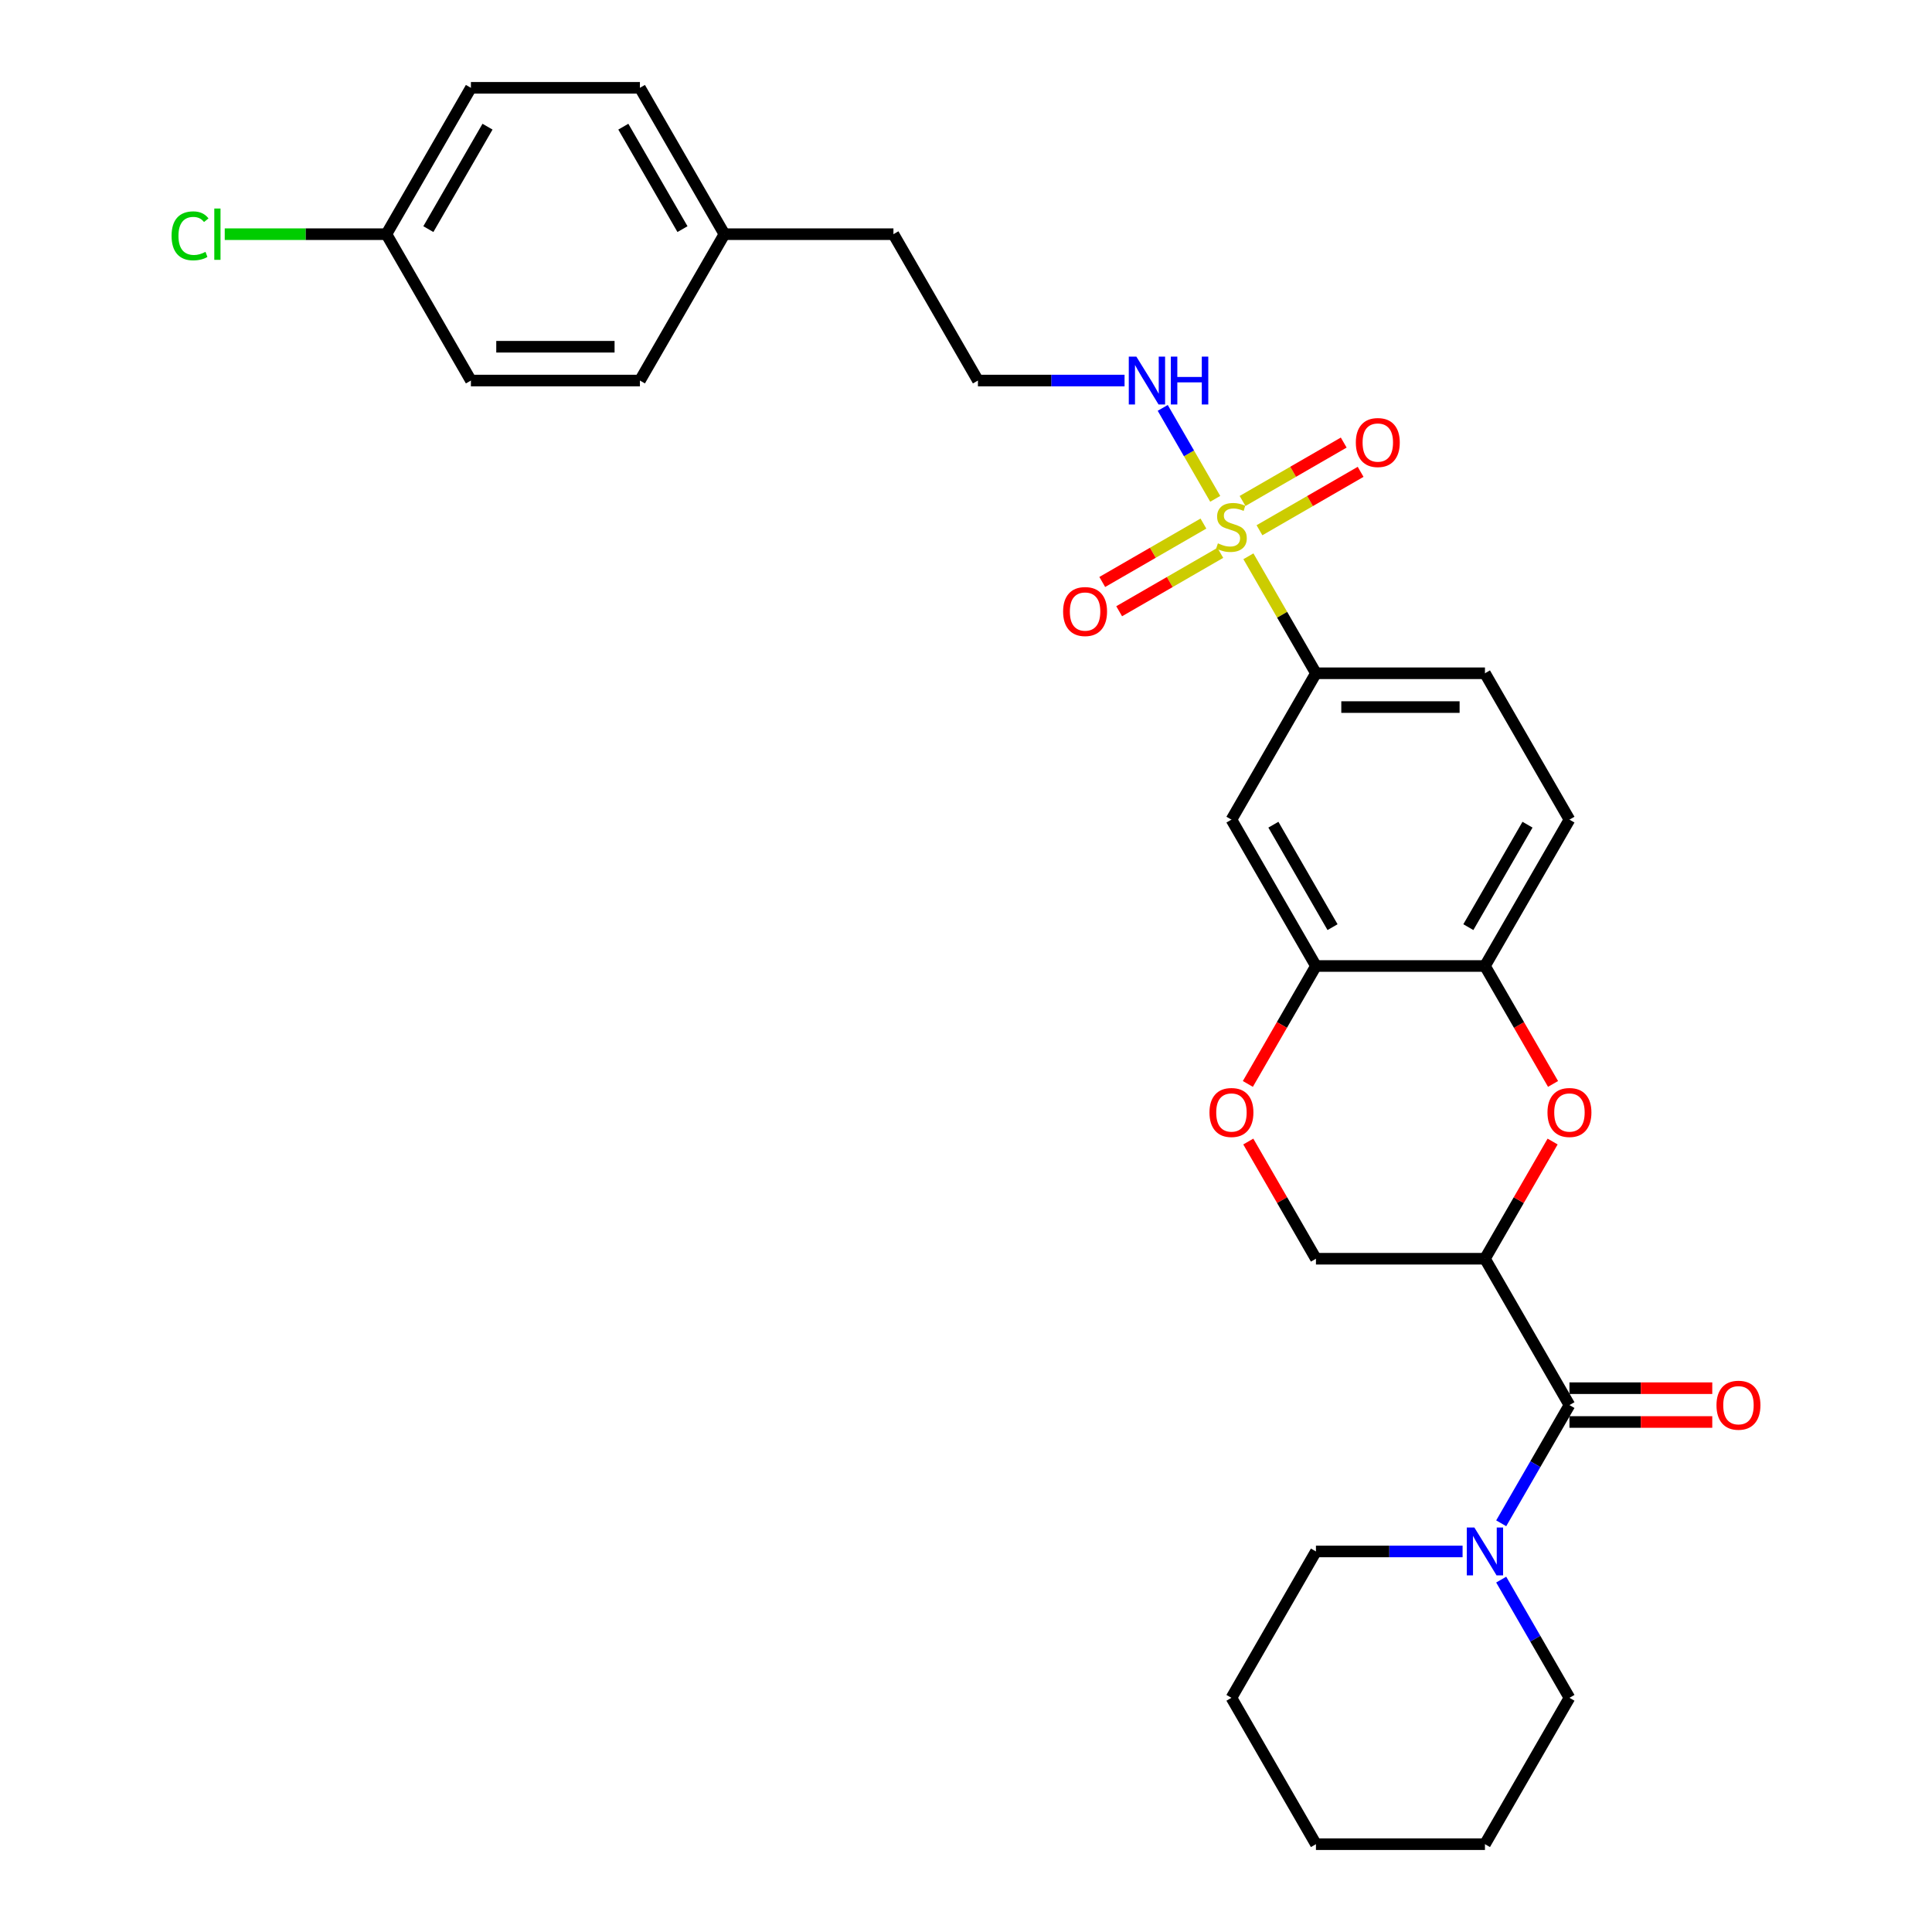 <?xml version='1.0' encoding='iso-8859-1'?>
<svg version='1.1' baseProfile='full'
              xmlns='http://www.w3.org/2000/svg'
                      xmlns:rdkit='http://www.rdkit.org/xml'
                      xmlns:xlink='http://www.w3.org/1999/xlink'
                  xml:space='preserve'
width='1000px' height='1000px' viewBox='0 0 1000 1000'>
<!-- END OF HEADER -->
<rect style='opacity:1.0;fill:#FFFFFF;stroke:none' width='1000' height='1000' x='0' y='0'> </rect>
<path class='bond-3' d='M 646.17,287.931 L 663.65,318.208' style='fill:none;fill-rule:evenodd;stroke:#CCCC00;stroke-width:6px;stroke-linecap:butt;stroke-linejoin:miter;stroke-opacity:1' />
<path class='bond-3' d='M 663.65,318.208 L 681.131,348.485' style='fill:none;fill-rule:evenodd;stroke:#000000;stroke-width:6px;stroke-linecap:butt;stroke-linejoin:miter;stroke-opacity:1' />
<path class='bond-9' d='M 651.896,274.455 L 678.076,259.339' style='fill:none;fill-rule:evenodd;stroke:#CCCC00;stroke-width:6px;stroke-linecap:butt;stroke-linejoin:miter;stroke-opacity:1' />
<path class='bond-9' d='M 678.076,259.339 L 704.257,244.224' style='fill:none;fill-rule:evenodd;stroke:#FF0000;stroke-width:6px;stroke-linecap:butt;stroke-linejoin:miter;stroke-opacity:1' />
<path class='bond-9' d='M 643.148,259.303 L 669.328,244.188' style='fill:none;fill-rule:evenodd;stroke:#CCCC00;stroke-width:6px;stroke-linecap:butt;stroke-linejoin:miter;stroke-opacity:1' />
<path class='bond-9' d='M 669.328,244.188 L 695.509,229.072' style='fill:none;fill-rule:evenodd;stroke:#FF0000;stroke-width:6px;stroke-linecap:butt;stroke-linejoin:miter;stroke-opacity:1' />
<path class='bond-10' d='M 622.888,271 L 596.708,286.115' style='fill:none;fill-rule:evenodd;stroke:#CCCC00;stroke-width:6px;stroke-linecap:butt;stroke-linejoin:miter;stroke-opacity:1' />
<path class='bond-10' d='M 596.708,286.115 L 570.527,301.231' style='fill:none;fill-rule:evenodd;stroke:#FF0000;stroke-width:6px;stroke-linecap:butt;stroke-linejoin:miter;stroke-opacity:1' />
<path class='bond-10' d='M 631.636,286.152 L 605.455,301.267' style='fill:none;fill-rule:evenodd;stroke:#CCCC00;stroke-width:6px;stroke-linecap:butt;stroke-linejoin:miter;stroke-opacity:1' />
<path class='bond-10' d='M 605.455,301.267 L 579.275,316.382' style='fill:none;fill-rule:evenodd;stroke:#FF0000;stroke-width:6px;stroke-linecap:butt;stroke-linejoin:miter;stroke-opacity:1' />
<path class='bond-12' d='M 628.998,258.189 L 615.411,234.656' style='fill:none;fill-rule:evenodd;stroke:#CCCC00;stroke-width:6px;stroke-linecap:butt;stroke-linejoin:miter;stroke-opacity:1' />
<path class='bond-12' d='M 615.411,234.656 L 601.825,211.124' style='fill:none;fill-rule:evenodd;stroke:#0000FF;stroke-width:6px;stroke-linecap:butt;stroke-linejoin:miter;stroke-opacity:1' />
<path class='bond-0' d='M 768.608,651.515 L 786.119,621.186' style='fill:none;fill-rule:evenodd;stroke:#000000;stroke-width:6px;stroke-linecap:butt;stroke-linejoin:miter;stroke-opacity:1' />
<path class='bond-0' d='M 786.119,621.186 L 803.629,590.856' style='fill:none;fill-rule:evenodd;stroke:#FF0000;stroke-width:6px;stroke-linecap:butt;stroke-linejoin:miter;stroke-opacity:1' />
<path class='bond-1' d='M 768.608,651.515 L 812.346,727.273' style='fill:none;fill-rule:evenodd;stroke:#000000;stroke-width:6px;stroke-linecap:butt;stroke-linejoin:miter;stroke-opacity:1' />
<path class='bond-31' d='M 768.608,651.515 L 681.131,651.515' style='fill:none;fill-rule:evenodd;stroke:#000000;stroke-width:6px;stroke-linecap:butt;stroke-linejoin:miter;stroke-opacity:1' />
<path class='bond-4' d='M 812.346,727.273 L 794.684,757.865' style='fill:none;fill-rule:evenodd;stroke:#000000;stroke-width:6px;stroke-linecap:butt;stroke-linejoin:miter;stroke-opacity:1' />
<path class='bond-4' d='M 794.684,757.865 L 777.022,788.457' style='fill:none;fill-rule:evenodd;stroke:#0000FF;stroke-width:6px;stroke-linecap:butt;stroke-linejoin:miter;stroke-opacity:1' />
<path class='bond-13' d='M 812.346,736.02 L 849.306,736.02' style='fill:none;fill-rule:evenodd;stroke:#000000;stroke-width:6px;stroke-linecap:butt;stroke-linejoin:miter;stroke-opacity:1' />
<path class='bond-13' d='M 849.306,736.02 L 886.265,736.02' style='fill:none;fill-rule:evenodd;stroke:#FF0000;stroke-width:6px;stroke-linecap:butt;stroke-linejoin:miter;stroke-opacity:1' />
<path class='bond-13' d='M 812.346,718.525 L 849.306,718.525' style='fill:none;fill-rule:evenodd;stroke:#000000;stroke-width:6px;stroke-linecap:butt;stroke-linejoin:miter;stroke-opacity:1' />
<path class='bond-13' d='M 849.306,718.525 L 886.265,718.525' style='fill:none;fill-rule:evenodd;stroke:#FF0000;stroke-width:6px;stroke-linecap:butt;stroke-linejoin:miter;stroke-opacity:1' />
<path class='bond-2' d='M 803.852,561.044 L 786.23,530.522' style='fill:none;fill-rule:evenodd;stroke:#FF0000;stroke-width:6px;stroke-linecap:butt;stroke-linejoin:miter;stroke-opacity:1' />
<path class='bond-2' d='M 786.23,530.522 L 768.608,500' style='fill:none;fill-rule:evenodd;stroke:#000000;stroke-width:6px;stroke-linecap:butt;stroke-linejoin:miter;stroke-opacity:1' />
<path class='bond-7' d='M 681.131,348.485 L 637.392,424.242' style='fill:none;fill-rule:evenodd;stroke:#000000;stroke-width:6px;stroke-linecap:butt;stroke-linejoin:miter;stroke-opacity:1' />
<path class='bond-14' d='M 681.131,348.485 L 768.608,348.485' style='fill:none;fill-rule:evenodd;stroke:#000000;stroke-width:6px;stroke-linecap:butt;stroke-linejoin:miter;stroke-opacity:1' />
<path class='bond-14' d='M 694.252,365.98 L 755.486,365.98' style='fill:none;fill-rule:evenodd;stroke:#000000;stroke-width:6px;stroke-linecap:butt;stroke-linejoin:miter;stroke-opacity:1' />
<path class='bond-24' d='M 757.026,803.03 L 719.078,803.03' style='fill:none;fill-rule:evenodd;stroke:#0000FF;stroke-width:6px;stroke-linecap:butt;stroke-linejoin:miter;stroke-opacity:1' />
<path class='bond-24' d='M 719.078,803.03 L 681.131,803.03' style='fill:none;fill-rule:evenodd;stroke:#000000;stroke-width:6px;stroke-linecap:butt;stroke-linejoin:miter;stroke-opacity:1' />
<path class='bond-25' d='M 777.022,817.604 L 794.684,848.196' style='fill:none;fill-rule:evenodd;stroke:#0000FF;stroke-width:6px;stroke-linecap:butt;stroke-linejoin:miter;stroke-opacity:1' />
<path class='bond-25' d='M 794.684,848.196 L 812.346,878.788' style='fill:none;fill-rule:evenodd;stroke:#000000;stroke-width:6px;stroke-linecap:butt;stroke-linejoin:miter;stroke-opacity:1' />
<path class='bond-5' d='M 681.131,500 L 637.392,424.242' style='fill:none;fill-rule:evenodd;stroke:#000000;stroke-width:6px;stroke-linecap:butt;stroke-linejoin:miter;stroke-opacity:1' />
<path class='bond-5' d='M 689.721,479.889 L 659.104,426.858' style='fill:none;fill-rule:evenodd;stroke:#000000;stroke-width:6px;stroke-linecap:butt;stroke-linejoin:miter;stroke-opacity:1' />
<path class='bond-8' d='M 681.131,500 L 663.509,530.522' style='fill:none;fill-rule:evenodd;stroke:#000000;stroke-width:6px;stroke-linecap:butt;stroke-linejoin:miter;stroke-opacity:1' />
<path class='bond-8' d='M 663.509,530.522 L 645.887,561.044' style='fill:none;fill-rule:evenodd;stroke:#FF0000;stroke-width:6px;stroke-linecap:butt;stroke-linejoin:miter;stroke-opacity:1' />
<path class='bond-30' d='M 681.131,500 L 768.608,500' style='fill:none;fill-rule:evenodd;stroke:#000000;stroke-width:6px;stroke-linecap:butt;stroke-linejoin:miter;stroke-opacity:1' />
<path class='bond-6' d='M 768.608,500 L 812.346,424.242' style='fill:none;fill-rule:evenodd;stroke:#000000;stroke-width:6px;stroke-linecap:butt;stroke-linejoin:miter;stroke-opacity:1' />
<path class='bond-6' d='M 760.017,479.889 L 790.634,426.858' style='fill:none;fill-rule:evenodd;stroke:#000000;stroke-width:6px;stroke-linecap:butt;stroke-linejoin:miter;stroke-opacity:1' />
<path class='bond-11' d='M 646.109,590.856 L 663.62,621.186' style='fill:none;fill-rule:evenodd;stroke:#FF0000;stroke-width:6px;stroke-linecap:butt;stroke-linejoin:miter;stroke-opacity:1' />
<path class='bond-11' d='M 663.62,621.186 L 681.131,651.515' style='fill:none;fill-rule:evenodd;stroke:#000000;stroke-width:6px;stroke-linecap:butt;stroke-linejoin:miter;stroke-opacity:1' />
<path class='bond-19' d='M 582.071,196.97 L 544.124,196.97' style='fill:none;fill-rule:evenodd;stroke:#0000FF;stroke-width:6px;stroke-linecap:butt;stroke-linejoin:miter;stroke-opacity:1' />
<path class='bond-19' d='M 544.124,196.97 L 506.176,196.97' style='fill:none;fill-rule:evenodd;stroke:#000000;stroke-width:6px;stroke-linecap:butt;stroke-linejoin:miter;stroke-opacity:1' />
<path class='bond-15' d='M 768.608,348.485 L 812.346,424.242' style='fill:none;fill-rule:evenodd;stroke:#000000;stroke-width:6px;stroke-linecap:butt;stroke-linejoin:miter;stroke-opacity:1' />
<path class='bond-16' d='M 200.005,121.212 L 243.744,45.455' style='fill:none;fill-rule:evenodd;stroke:#000000;stroke-width:6px;stroke-linecap:butt;stroke-linejoin:miter;stroke-opacity:1' />
<path class='bond-16' d='M 221.718,118.596 L 252.335,65.566' style='fill:none;fill-rule:evenodd;stroke:#000000;stroke-width:6px;stroke-linecap:butt;stroke-linejoin:miter;stroke-opacity:1' />
<path class='bond-18' d='M 200.005,121.212 L 158.165,121.212' style='fill:none;fill-rule:evenodd;stroke:#000000;stroke-width:6px;stroke-linecap:butt;stroke-linejoin:miter;stroke-opacity:1' />
<path class='bond-18' d='M 158.165,121.212 L 116.325,121.212' style='fill:none;fill-rule:evenodd;stroke:#00CC00;stroke-width:6px;stroke-linecap:butt;stroke-linejoin:miter;stroke-opacity:1' />
<path class='bond-32' d='M 200.005,121.212 L 243.744,196.97' style='fill:none;fill-rule:evenodd;stroke:#000000;stroke-width:6px;stroke-linecap:butt;stroke-linejoin:miter;stroke-opacity:1' />
<path class='bond-17' d='M 374.96,121.212 L 462.437,121.212' style='fill:none;fill-rule:evenodd;stroke:#000000;stroke-width:6px;stroke-linecap:butt;stroke-linejoin:miter;stroke-opacity:1' />
<path class='bond-22' d='M 374.96,121.212 L 331.221,196.97' style='fill:none;fill-rule:evenodd;stroke:#000000;stroke-width:6px;stroke-linecap:butt;stroke-linejoin:miter;stroke-opacity:1' />
<path class='bond-23' d='M 374.96,121.212 L 331.221,45.455' style='fill:none;fill-rule:evenodd;stroke:#000000;stroke-width:6px;stroke-linecap:butt;stroke-linejoin:miter;stroke-opacity:1' />
<path class='bond-23' d='M 353.248,118.596 L 322.631,65.566' style='fill:none;fill-rule:evenodd;stroke:#000000;stroke-width:6px;stroke-linecap:butt;stroke-linejoin:miter;stroke-opacity:1' />
<path class='bond-26' d='M 506.176,196.97 L 462.437,121.212' style='fill:none;fill-rule:evenodd;stroke:#000000;stroke-width:6px;stroke-linecap:butt;stroke-linejoin:miter;stroke-opacity:1' />
<path class='bond-20' d='M 243.744,45.455 L 331.221,45.455' style='fill:none;fill-rule:evenodd;stroke:#000000;stroke-width:6px;stroke-linecap:butt;stroke-linejoin:miter;stroke-opacity:1' />
<path class='bond-21' d='M 243.744,196.97 L 331.221,196.97' style='fill:none;fill-rule:evenodd;stroke:#000000;stroke-width:6px;stroke-linecap:butt;stroke-linejoin:miter;stroke-opacity:1' />
<path class='bond-21' d='M 256.866,179.474 L 318.1,179.474' style='fill:none;fill-rule:evenodd;stroke:#000000;stroke-width:6px;stroke-linecap:butt;stroke-linejoin:miter;stroke-opacity:1' />
<path class='bond-28' d='M 681.131,803.03 L 637.392,878.788' style='fill:none;fill-rule:evenodd;stroke:#000000;stroke-width:6px;stroke-linecap:butt;stroke-linejoin:miter;stroke-opacity:1' />
<path class='bond-27' d='M 812.346,878.788 L 768.608,954.545' style='fill:none;fill-rule:evenodd;stroke:#000000;stroke-width:6px;stroke-linecap:butt;stroke-linejoin:miter;stroke-opacity:1' />
<path class='bond-29' d='M 768.608,954.545 L 681.131,954.545' style='fill:none;fill-rule:evenodd;stroke:#000000;stroke-width:6px;stroke-linecap:butt;stroke-linejoin:miter;stroke-opacity:1' />
<path class='bond-33' d='M 637.392,878.788 L 681.131,954.545' style='fill:none;fill-rule:evenodd;stroke:#000000;stroke-width:6px;stroke-linecap:butt;stroke-linejoin:miter;stroke-opacity:1' />
<path  class='atom-0' d='M 630.394 281.23
Q 630.674 281.335, 631.828 281.825
Q 632.983 282.315, 634.243 282.63
Q 635.537 282.91, 636.797 282.91
Q 639.141 282.91, 640.506 281.79
Q 641.871 280.635, 641.871 278.641
Q 641.871 277.276, 641.171 276.436
Q 640.506 275.597, 639.456 275.142
Q 638.407 274.687, 636.657 274.162
Q 634.453 273.497, 633.123 272.867
Q 631.828 272.237, 630.884 270.908
Q 629.974 269.578, 629.974 267.339
Q 629.974 264.224, 632.073 262.3
Q 634.208 260.375, 638.407 260.375
Q 641.276 260.375, 644.53 261.74
L 643.725 264.434
Q 640.751 263.21, 638.512 263.21
Q 636.097 263.21, 634.768 264.224
Q 633.438 265.204, 633.473 266.919
Q 633.473 268.248, 634.138 269.053
Q 634.838 269.858, 635.817 270.313
Q 636.832 270.768, 638.512 271.293
Q 640.751 271.992, 642.081 272.692
Q 643.41 273.392, 644.355 274.827
Q 645.335 276.226, 645.335 278.641
Q 645.335 282.07, 643.025 283.924
Q 640.751 285.744, 636.937 285.744
Q 634.733 285.744, 633.053 285.254
Q 631.408 284.799, 629.449 283.994
L 630.394 281.23
' fill='#CCCC00'/>
<path  class='atom-3' d='M 800.974 575.828
Q 800.974 569.879, 803.914 566.555
Q 806.853 563.231, 812.346 563.231
Q 817.84 563.231, 820.779 566.555
Q 823.719 569.879, 823.719 575.828
Q 823.719 581.846, 820.744 585.275
Q 817.77 588.669, 812.346 588.669
Q 806.888 588.669, 803.914 585.275
Q 800.974 581.881, 800.974 575.828
M 812.346 585.87
Q 816.126 585.87, 818.155 583.351
Q 820.219 580.796, 820.219 575.828
Q 820.219 570.964, 818.155 568.514
Q 816.126 566.03, 812.346 566.03
Q 808.567 566.03, 806.503 568.479
Q 804.474 570.929, 804.474 575.828
Q 804.474 580.831, 806.503 583.351
Q 808.567 585.87, 812.346 585.87
' fill='#FF0000'/>
<path  class='atom-5' d='M 763.132 790.644
L 771.25 803.765
Q 772.054 805.06, 773.349 807.404
Q 774.644 809.749, 774.714 809.889
L 774.714 790.644
L 778.003 790.644
L 778.003 815.417
L 774.609 815.417
L 765.896 801.071
Q 764.881 799.391, 763.797 797.467
Q 762.747 795.542, 762.432 794.947
L 762.432 815.417
L 759.213 815.417
L 759.213 790.644
L 763.132 790.644
' fill='#0000FF'/>
<path  class='atom-9' d='M 626.02 575.828
Q 626.02 569.879, 628.959 566.555
Q 631.898 563.231, 637.392 563.231
Q 642.885 563.231, 645.825 566.555
Q 648.764 569.879, 648.764 575.828
Q 648.764 581.846, 645.79 585.275
Q 642.815 588.669, 637.392 588.669
Q 631.933 588.669, 628.959 585.275
Q 626.02 581.881, 626.02 575.828
M 637.392 585.87
Q 641.171 585.87, 643.2 583.351
Q 645.265 580.796, 645.265 575.828
Q 645.265 570.964, 643.2 568.514
Q 641.171 566.03, 637.392 566.03
Q 633.613 566.03, 631.548 568.479
Q 629.519 570.929, 629.519 575.828
Q 629.519 580.831, 631.548 583.351
Q 633.613 585.87, 637.392 585.87
' fill='#FF0000'/>
<path  class='atom-10' d='M 701.777 229.059
Q 701.777 223.11, 704.717 219.786
Q 707.656 216.462, 713.149 216.462
Q 718.643 216.462, 721.582 219.786
Q 724.521 223.11, 724.521 229.059
Q 724.521 235.077, 721.547 238.506
Q 718.573 241.9, 713.149 241.9
Q 707.691 241.9, 704.717 238.506
Q 701.777 235.112, 701.777 229.059
M 713.149 239.101
Q 716.928 239.101, 718.958 236.582
Q 721.022 234.027, 721.022 229.059
Q 721.022 224.195, 718.958 221.745
Q 716.928 219.261, 713.149 219.261
Q 709.37 219.261, 707.306 221.711
Q 705.276 224.16, 705.276 229.059
Q 705.276 234.062, 707.306 236.582
Q 709.37 239.101, 713.149 239.101
' fill='#FF0000'/>
<path  class='atom-11' d='M 550.262 316.536
Q 550.262 310.587, 553.201 307.263
Q 556.141 303.939, 561.634 303.939
Q 567.128 303.939, 570.067 307.263
Q 573.006 310.587, 573.006 316.536
Q 573.006 322.554, 570.032 325.983
Q 567.058 329.378, 561.634 329.378
Q 556.176 329.378, 553.201 325.983
Q 550.262 322.589, 550.262 316.536
M 561.634 326.578
Q 565.413 326.578, 567.443 324.059
Q 569.507 321.505, 569.507 316.536
Q 569.507 311.672, 567.443 309.223
Q 565.413 306.738, 561.634 306.738
Q 557.855 306.738, 555.791 309.188
Q 553.761 311.637, 553.761 316.536
Q 553.761 321.54, 555.791 324.059
Q 557.855 326.578, 561.634 326.578
' fill='#FF0000'/>
<path  class='atom-13' d='M 588.177 184.583
L 596.295 197.705
Q 597.1 198.999, 598.394 201.344
Q 599.689 203.688, 599.759 203.828
L 599.759 184.583
L 603.048 184.583
L 603.048 209.356
L 599.654 209.356
L 590.941 195.01
Q 589.927 193.331, 588.842 191.406
Q 587.792 189.482, 587.477 188.887
L 587.477 209.356
L 584.258 209.356
L 584.258 184.583
L 588.177 184.583
' fill='#0000FF'/>
<path  class='atom-13' d='M 606.023 184.583
L 609.382 184.583
L 609.382 195.115
L 622.048 195.115
L 622.048 184.583
L 625.407 184.583
L 625.407 209.356
L 622.048 209.356
L 622.048 197.914
L 609.382 197.914
L 609.382 209.356
L 606.023 209.356
L 606.023 184.583
' fill='#0000FF'/>
<path  class='atom-14' d='M 888.452 727.343
Q 888.452 721.394, 891.391 718.07
Q 894.33 714.746, 899.824 714.746
Q 905.317 714.746, 908.257 718.07
Q 911.196 721.394, 911.196 727.343
Q 911.196 733.361, 908.222 736.79
Q 905.247 740.184, 899.824 740.184
Q 894.365 740.184, 891.391 736.79
Q 888.452 733.396, 888.452 727.343
M 899.824 737.385
Q 903.603 737.385, 905.632 734.866
Q 907.697 732.311, 907.697 727.343
Q 907.697 722.479, 905.632 720.03
Q 903.603 717.545, 899.824 717.545
Q 896.045 717.545, 893.98 719.995
Q 891.951 722.444, 891.951 727.343
Q 891.951 732.346, 893.98 734.866
Q 896.045 737.385, 899.824 737.385
' fill='#FF0000'/>
<path  class='atom-19' d='M 88.804 122.069
Q 88.804 115.911, 91.673 112.692
Q 94.578 109.438, 100.071 109.438
Q 105.18 109.438, 107.909 113.042
L 105.6 114.931
Q 103.605 112.307, 100.071 112.307
Q 96.327 112.307, 94.333 114.826
Q 92.373 117.311, 92.373 122.069
Q 92.373 126.968, 94.403 129.487
Q 96.467 132.007, 100.456 132.007
Q 103.185 132.007, 106.37 130.362
L 107.349 132.987
Q 106.055 133.826, 104.095 134.316
Q 102.136 134.806, 99.966 134.806
Q 94.578 134.806, 91.673 131.517
Q 88.804 128.228, 88.804 122.069
' fill='#00CC00'/>
<path  class='atom-19' d='M 110.918 107.933
L 114.138 107.933
L 114.138 134.491
L 110.918 134.491
L 110.918 107.933
' fill='#00CC00'/>
</svg>
